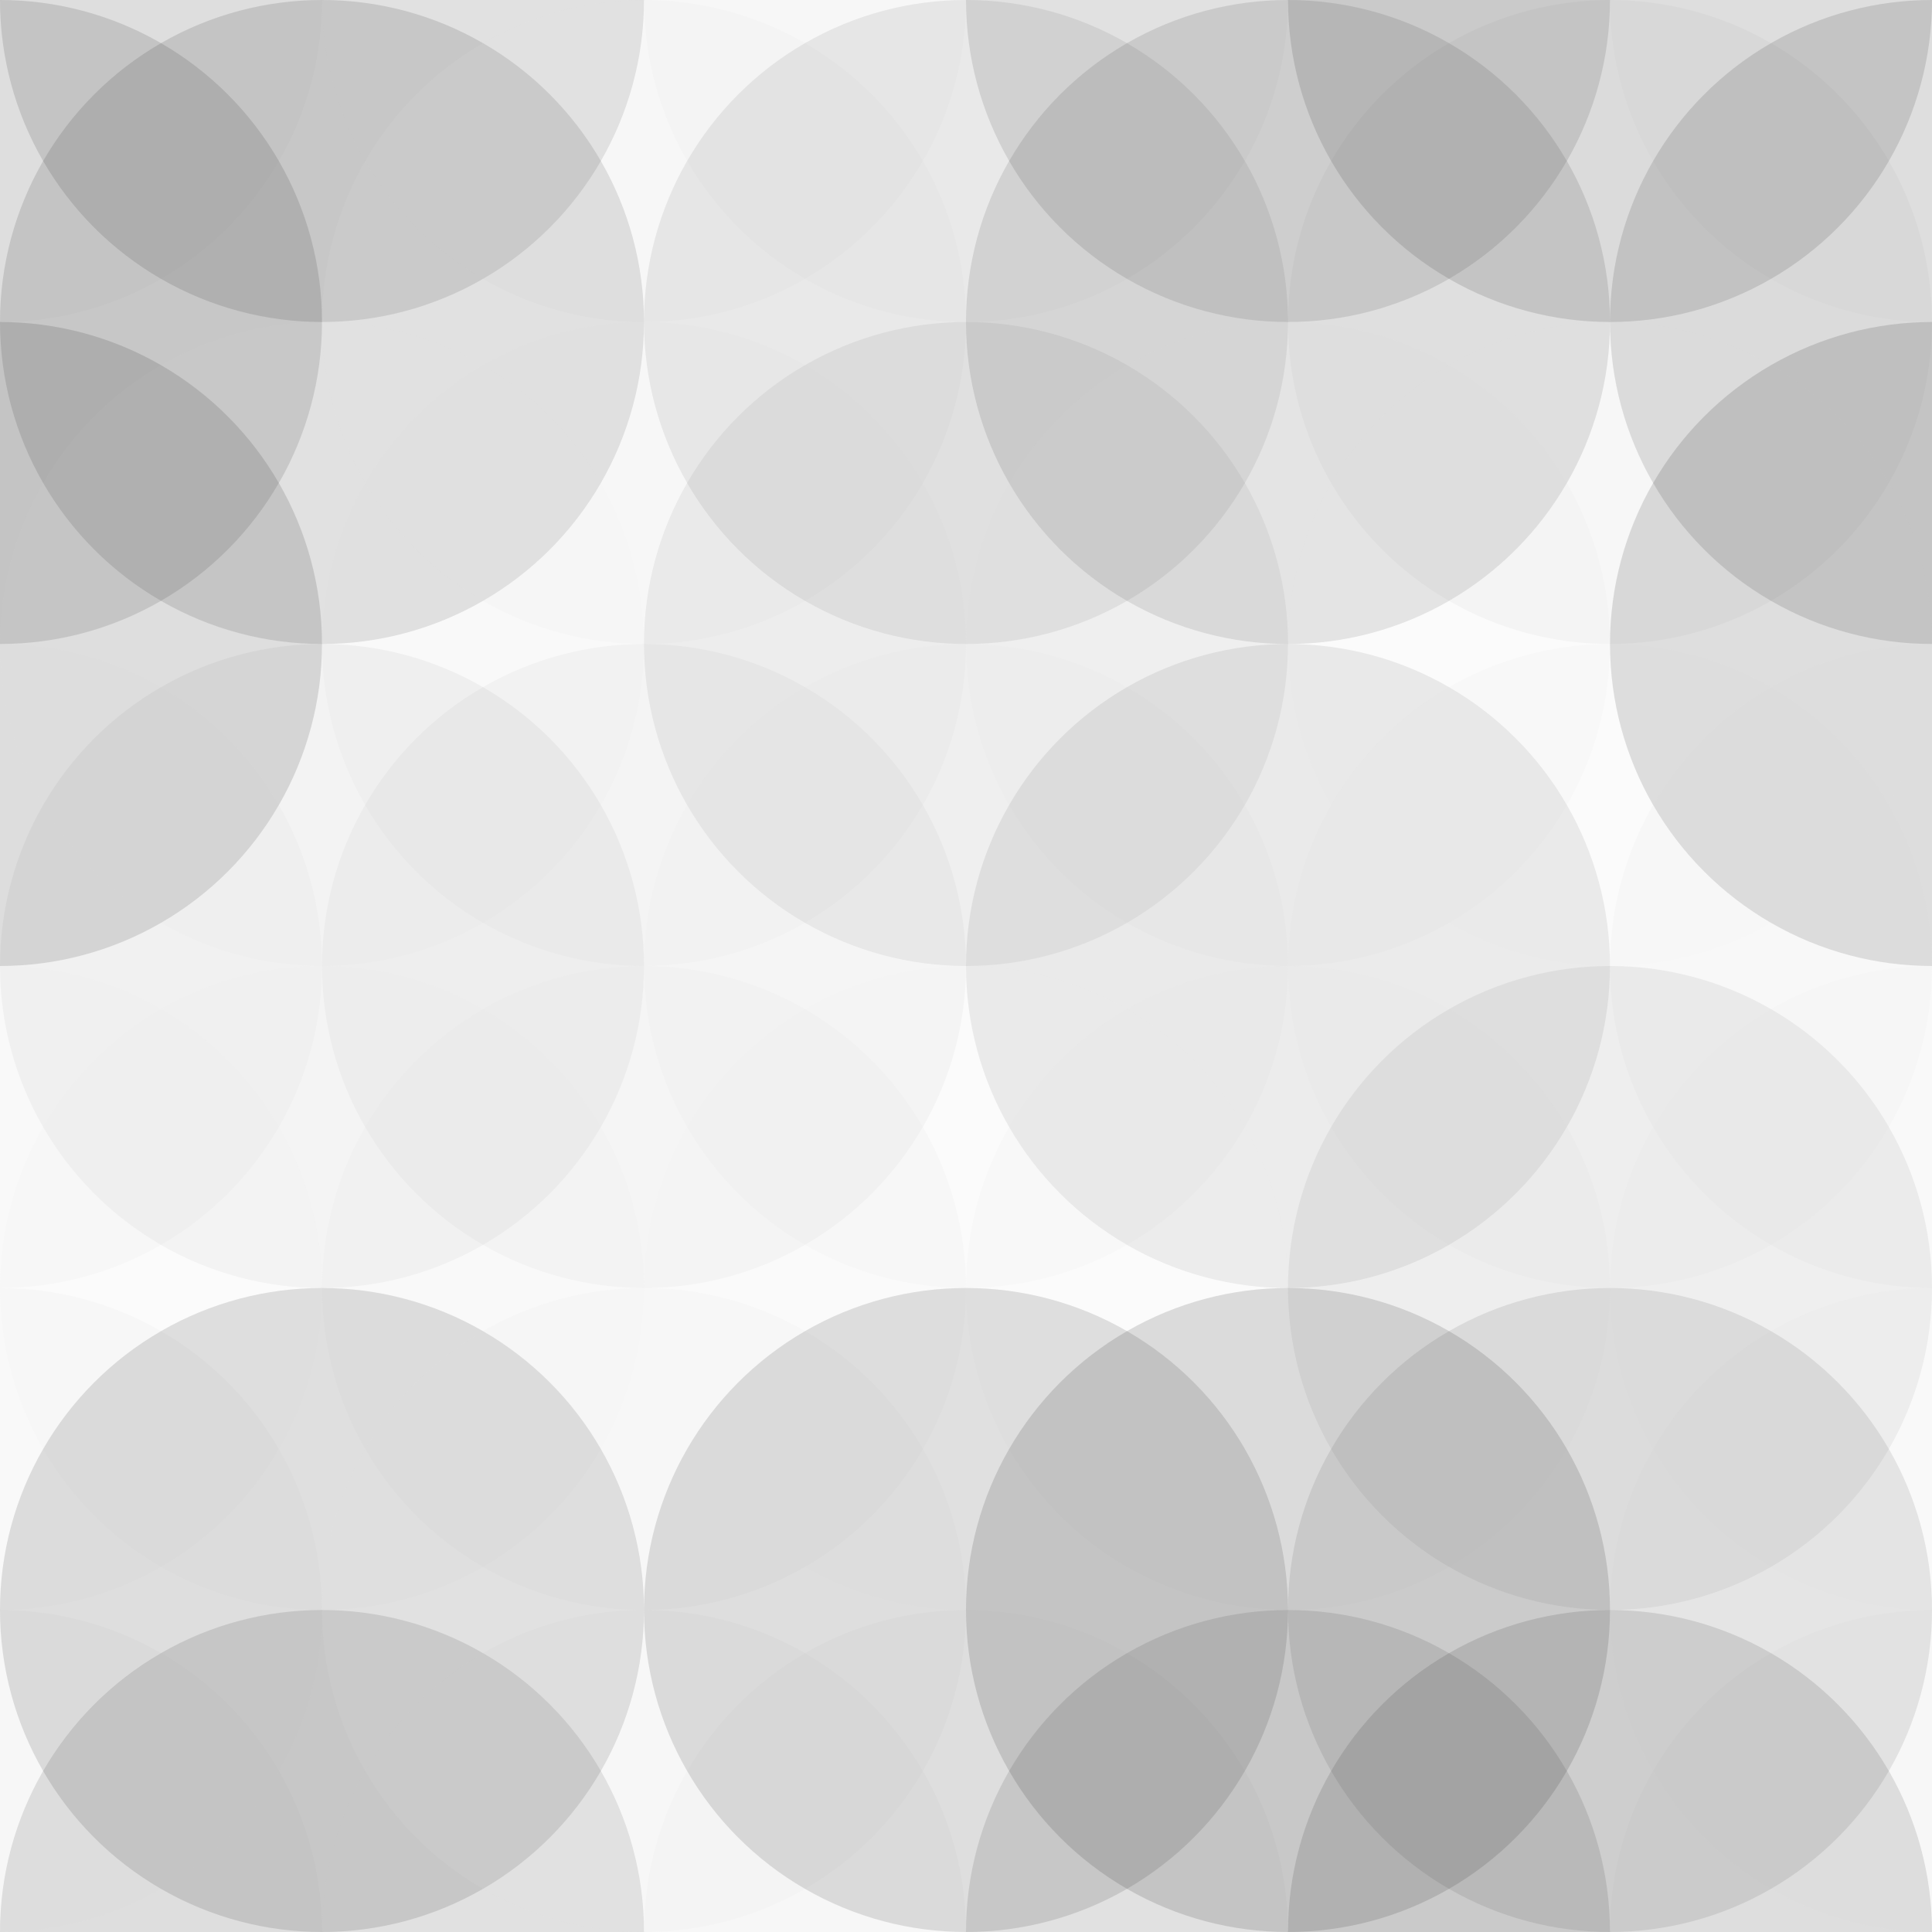 <svg xmlns="http://www.w3.org/2000/svg" width="425" height="425" viewbox="0 0 425 425" preserveAspectRatio="none"><rect x="0" y="0" width="100%" height="100%" fill="rgb(255, 255, 255)" /><circle cx="0" cy="0" r="70.833" fill="#ddd" style="opacity:0.107;" /><circle cx="425" cy="0" r="70.833" fill="#ddd" style="opacity:0.107;" /><circle cx="0" cy="425" r="70.833" fill="#ddd" style="opacity:0.107;" /><circle cx="425" cy="425" r="70.833" fill="#ddd" style="opacity:0.107;" /><circle cx="70.833" cy="0" r="70.833" fill="#222" style="opacity:0.133;" /><circle cx="70.833" cy="425" r="70.833" fill="#222" style="opacity:0.133;" /><circle cx="141.667" cy="0" r="70.833" fill="#ddd" style="opacity:0.124;" /><circle cx="141.667" cy="425" r="70.833" fill="#ddd" style="opacity:0.124;" /><circle cx="212.5" cy="0" r="70.833" fill="#ddd" style="opacity:0.107;" /><circle cx="212.5" cy="425" r="70.833" fill="#ddd" style="opacity:0.107;" /><circle cx="283.333" cy="0" r="70.833" fill="#222" style="opacity:0.115;" /><circle cx="283.333" cy="425" r="70.833" fill="#222" style="opacity:0.115;" /><circle cx="354.167" cy="0" r="70.833" fill="#222" style="opacity:0.133;" /><circle cx="354.167" cy="425" r="70.833" fill="#222" style="opacity:0.133;" /><circle cx="0" cy="70.833" r="70.833" fill="#222" style="opacity:0.133;" /><circle cx="425" cy="70.833" r="70.833" fill="#222" style="opacity:0.133;" /><circle cx="70.833" cy="70.833" r="70.833" fill="#222" style="opacity:0.133;" /><circle cx="141.667" cy="70.833" r="70.833" fill="#ddd" style="opacity:0.124;" /><circle cx="212.5" cy="70.833" r="70.833" fill="#222" style="opacity:0.081;" /><circle cx="283.333" cy="70.833" r="70.833" fill="#222" style="opacity:0.115;" /><circle cx="354.167" cy="70.833" r="70.833" fill="#222" style="opacity:0.029;" /><circle cx="0" cy="141.667" r="70.833" fill="#222" style="opacity:0.15;" /><circle cx="425" cy="141.667" r="70.833" fill="#222" style="opacity:0.15;" /><circle cx="70.833" cy="141.667" r="70.833" fill="#ddd" style="opacity:0.055;" /><circle cx="141.667" cy="141.667" r="70.833" fill="#ddd" style="opacity:0.107;" /><circle cx="212.5" cy="141.667" r="70.833" fill="#222" style="opacity:0.063;" /><circle cx="283.333" cy="141.667" r="70.833" fill="#ddd" style="opacity:0.072;" /><circle cx="354.167" cy="141.667" r="70.833" fill="#ddd" style="opacity:0.02;" /><circle cx="0" cy="212.5" r="70.833" fill="#ddd" style="opacity:0.107;" /><circle cx="425" cy="212.5" r="70.833" fill="#ddd" style="opacity:0.107;" /><circle cx="70.833" cy="212.5" r="70.833" fill="#222" style="opacity:0.046;" /><circle cx="141.667" cy="212.5" r="70.833" fill="#222" style="opacity:0.029;" /><circle cx="212.5" cy="212.5" r="70.833" fill="#ddd" style="opacity:0.072;" /><circle cx="283.333" cy="212.5" r="70.833" fill="#222" style="opacity:0.081;" /><circle cx="354.167" cy="212.5" r="70.833" fill="#ddd" style="opacity:0.072;" /><circle cx="0" cy="283.333" r="70.833" fill="#ddd" style="opacity:0.055;" /><circle cx="425" cy="283.333" r="70.833" fill="#ddd" style="opacity:0.055;" /><circle cx="70.833" cy="283.333" r="70.833" fill="#ddd" style="opacity:0.055;" /><circle cx="141.667" cy="283.333" r="70.833" fill="#ddd" style="opacity:0.124;" /><circle cx="212.5" cy="283.333" r="70.833" fill="#ddd" style="opacity:0.037;" /><circle cx="283.333" cy="283.333" r="70.833" fill="#ddd" style="opacity:0.089;" /><circle cx="354.167" cy="283.333" r="70.833" fill="#222" style="opacity:0.063;" /><circle cx="0" cy="354.167" r="70.833" fill="#ddd" style="opacity:0.107;" /><circle cx="425" cy="354.167" r="70.833" fill="#ddd" style="opacity:0.107;" /><circle cx="70.833" cy="354.167" r="70.833" fill="#222" style="opacity:0.133;" /><circle cx="141.667" cy="354.167" r="70.833" fill="#ddd" style="opacity:0.124;" /><circle cx="212.5" cy="354.167" r="70.833" fill="#222" style="opacity:0.133;" /><circle cx="283.333" cy="354.167" r="70.833" fill="#222" style="opacity:0.15;" /><circle cx="354.167" cy="354.167" r="70.833" fill="#222" style="opacity:0.098;" /></svg>